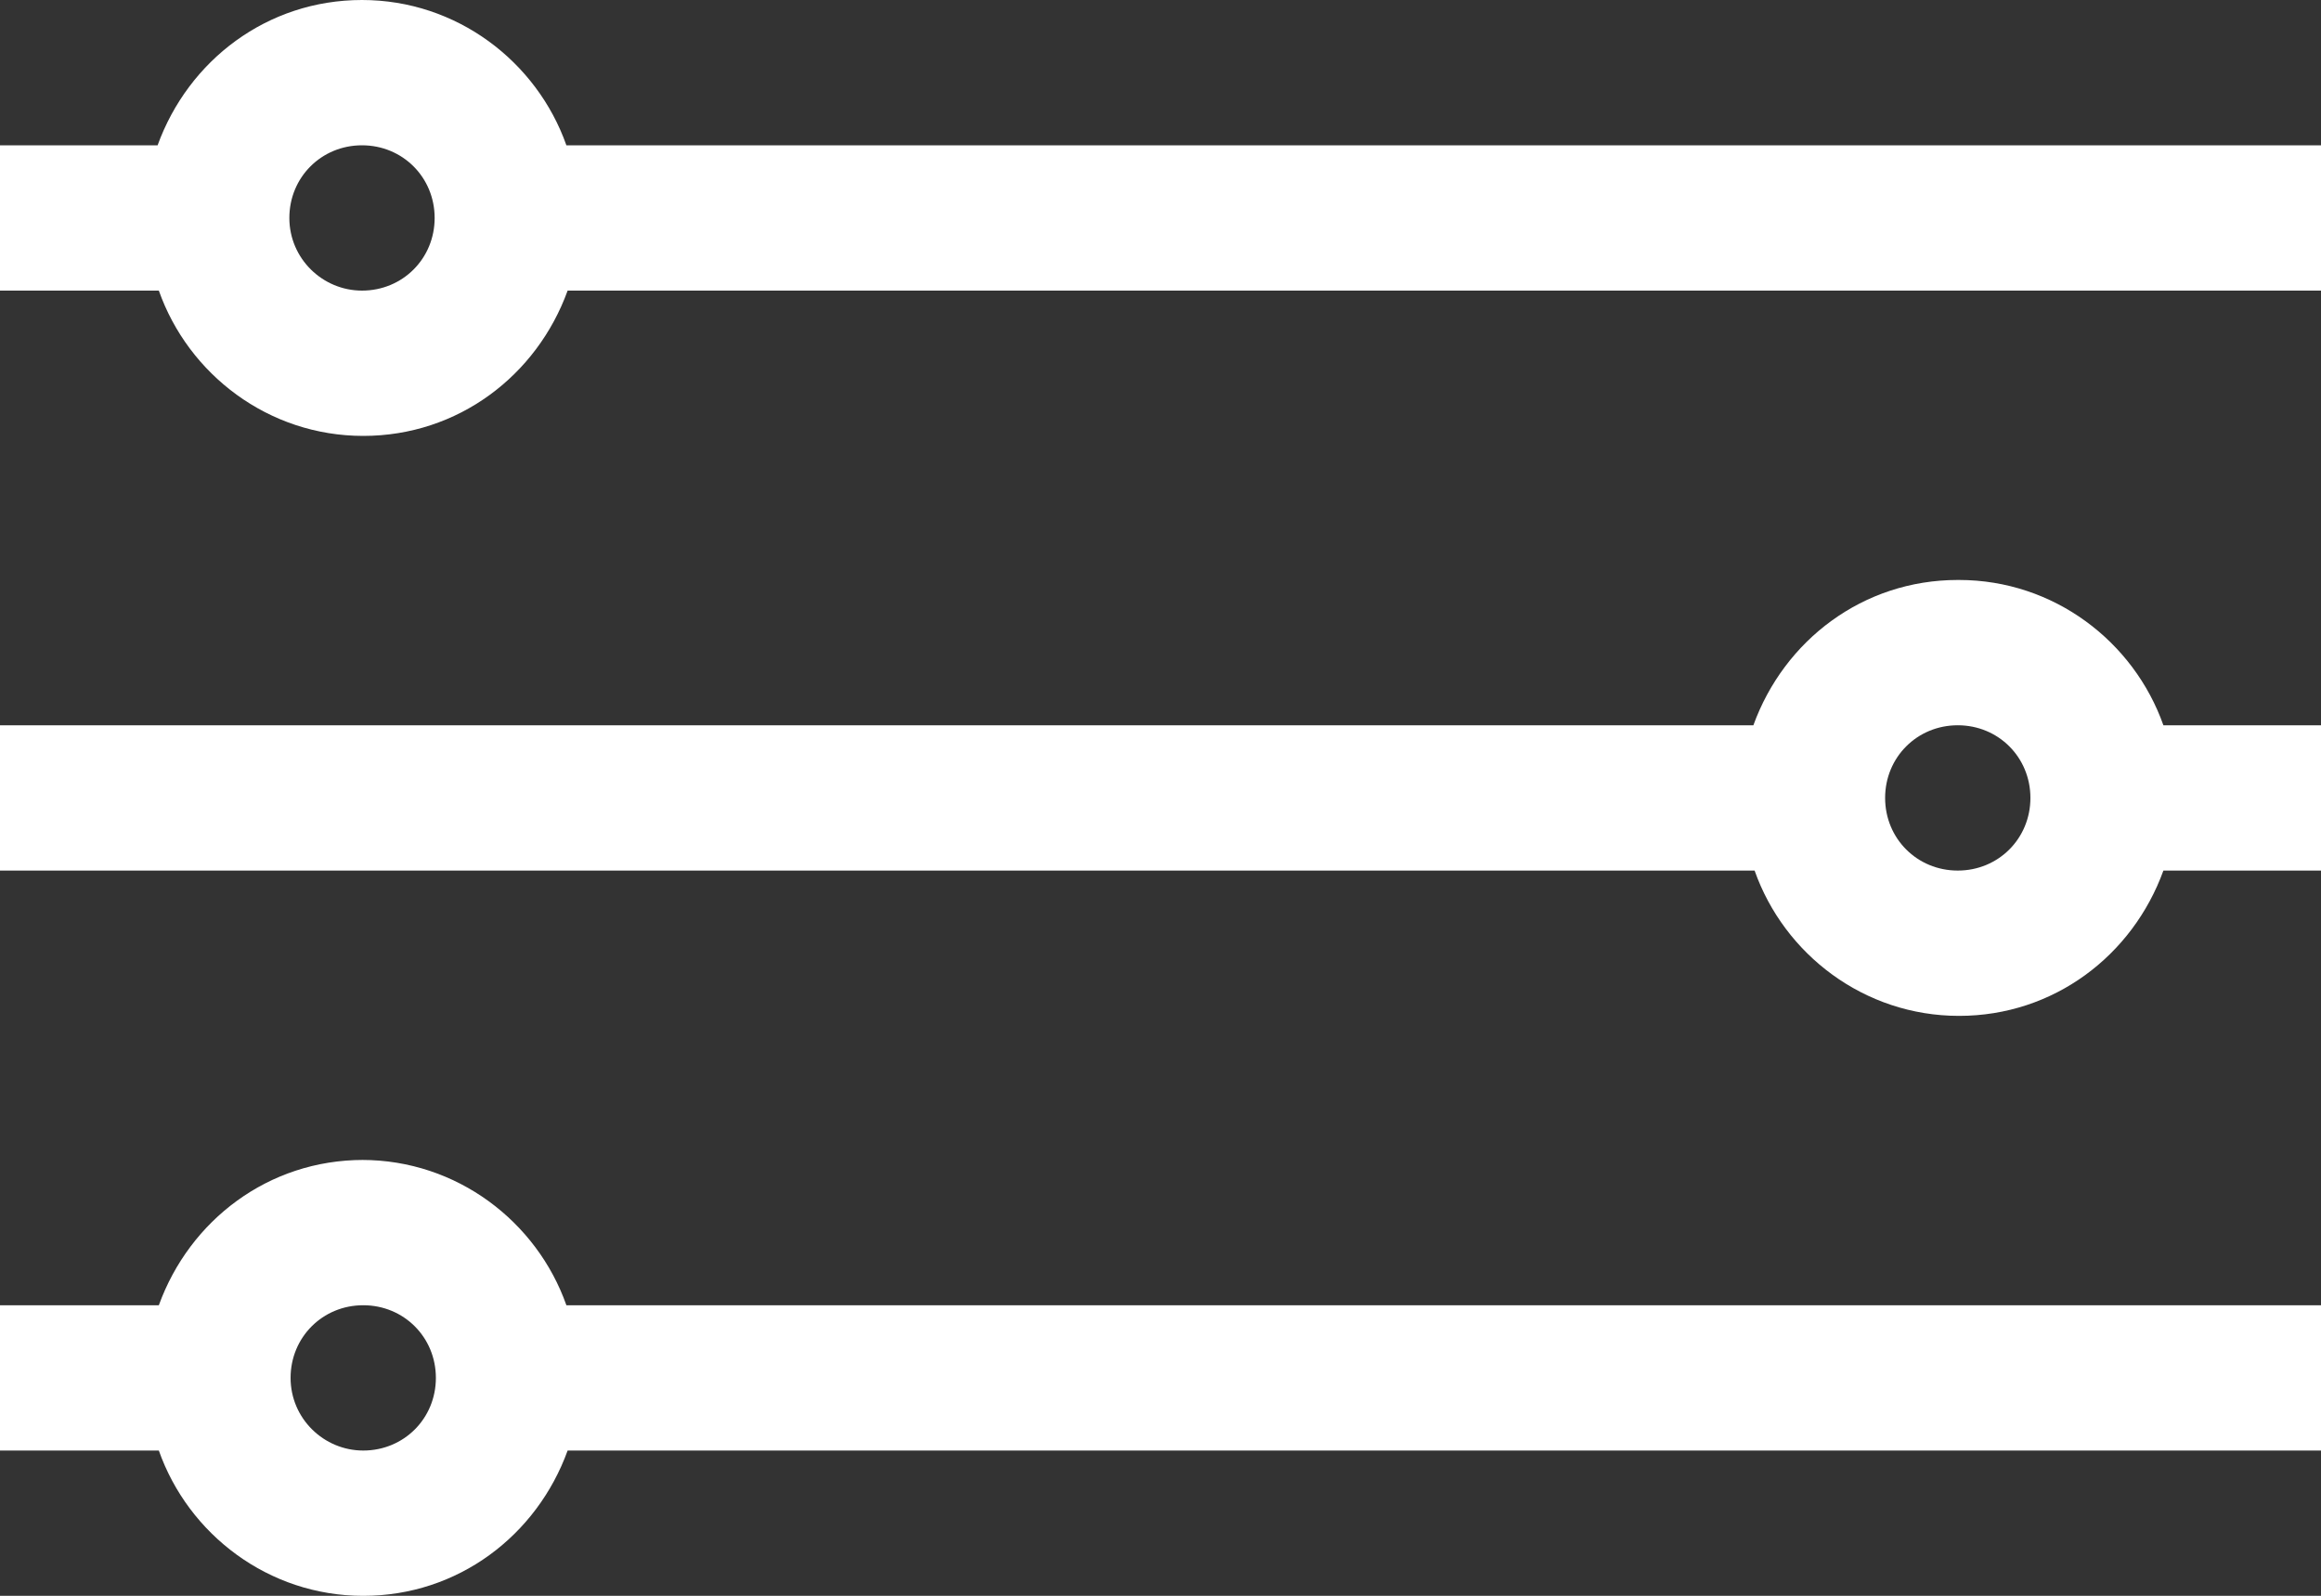 <?xml version="1.0" encoding="UTF-8"?>
<svg id="All_Icons" data-name="All Icons" xmlns="http://www.w3.org/2000/svg" width="18.85" height="12.96" viewBox="0 0 18.85 12.96">
  <rect x="0" y="0" width="18.85" height="12.96" fill="#333333" stroke="none"/>
  <defs>
    <style>
      .cls-1 {
        fill: #fff;
      }
    </style>
  </defs>
  <path class="cls-1" d="m4.6,1.18c-.24-.68-.89-1.18-1.66-1.18s-1.41.49-1.66,1.18H0v1.18h1.29c.24.68.89,1.18,1.66,1.18s1.41-.49,1.66-1.18h14.25v-1.18H4.6Zm-1.66,1.18c-.32,0-.59-.26-.59-.59s.26-.59.59-.59.59.26.59.59-.26.59-.59.59Z"/>
  <path class="cls-1" d="m2.95,9.42c-.77,0-1.41.49-1.66,1.18H0v1.18h1.29c.24.68.89,1.18,1.66,1.18s1.41-.49,1.66-1.18h14.25v-1.18H4.6c-.24-.68-.89-1.18-1.66-1.18Zm0,2.36c-.32,0-.59-.26-.59-.59s.26-.59.59-.59.59.26.59.59-.26.59-.59.59Z"/>
  <path class="cls-1" d="m15.9,4.71c-.77,0-1.41.49-1.66,1.18H0v1.18h14.25c.24.68.89,1.18,1.66,1.18s1.41-.49,1.66-1.18h1.29v-1.18h-1.29c-.24-.68-.89-1.18-1.66-1.18Zm0,2.36c-.33,0-.59-.26-.59-.59s.26-.59.59-.59.59.26.59.59-.26.59-.59.59Z"/>
</svg>